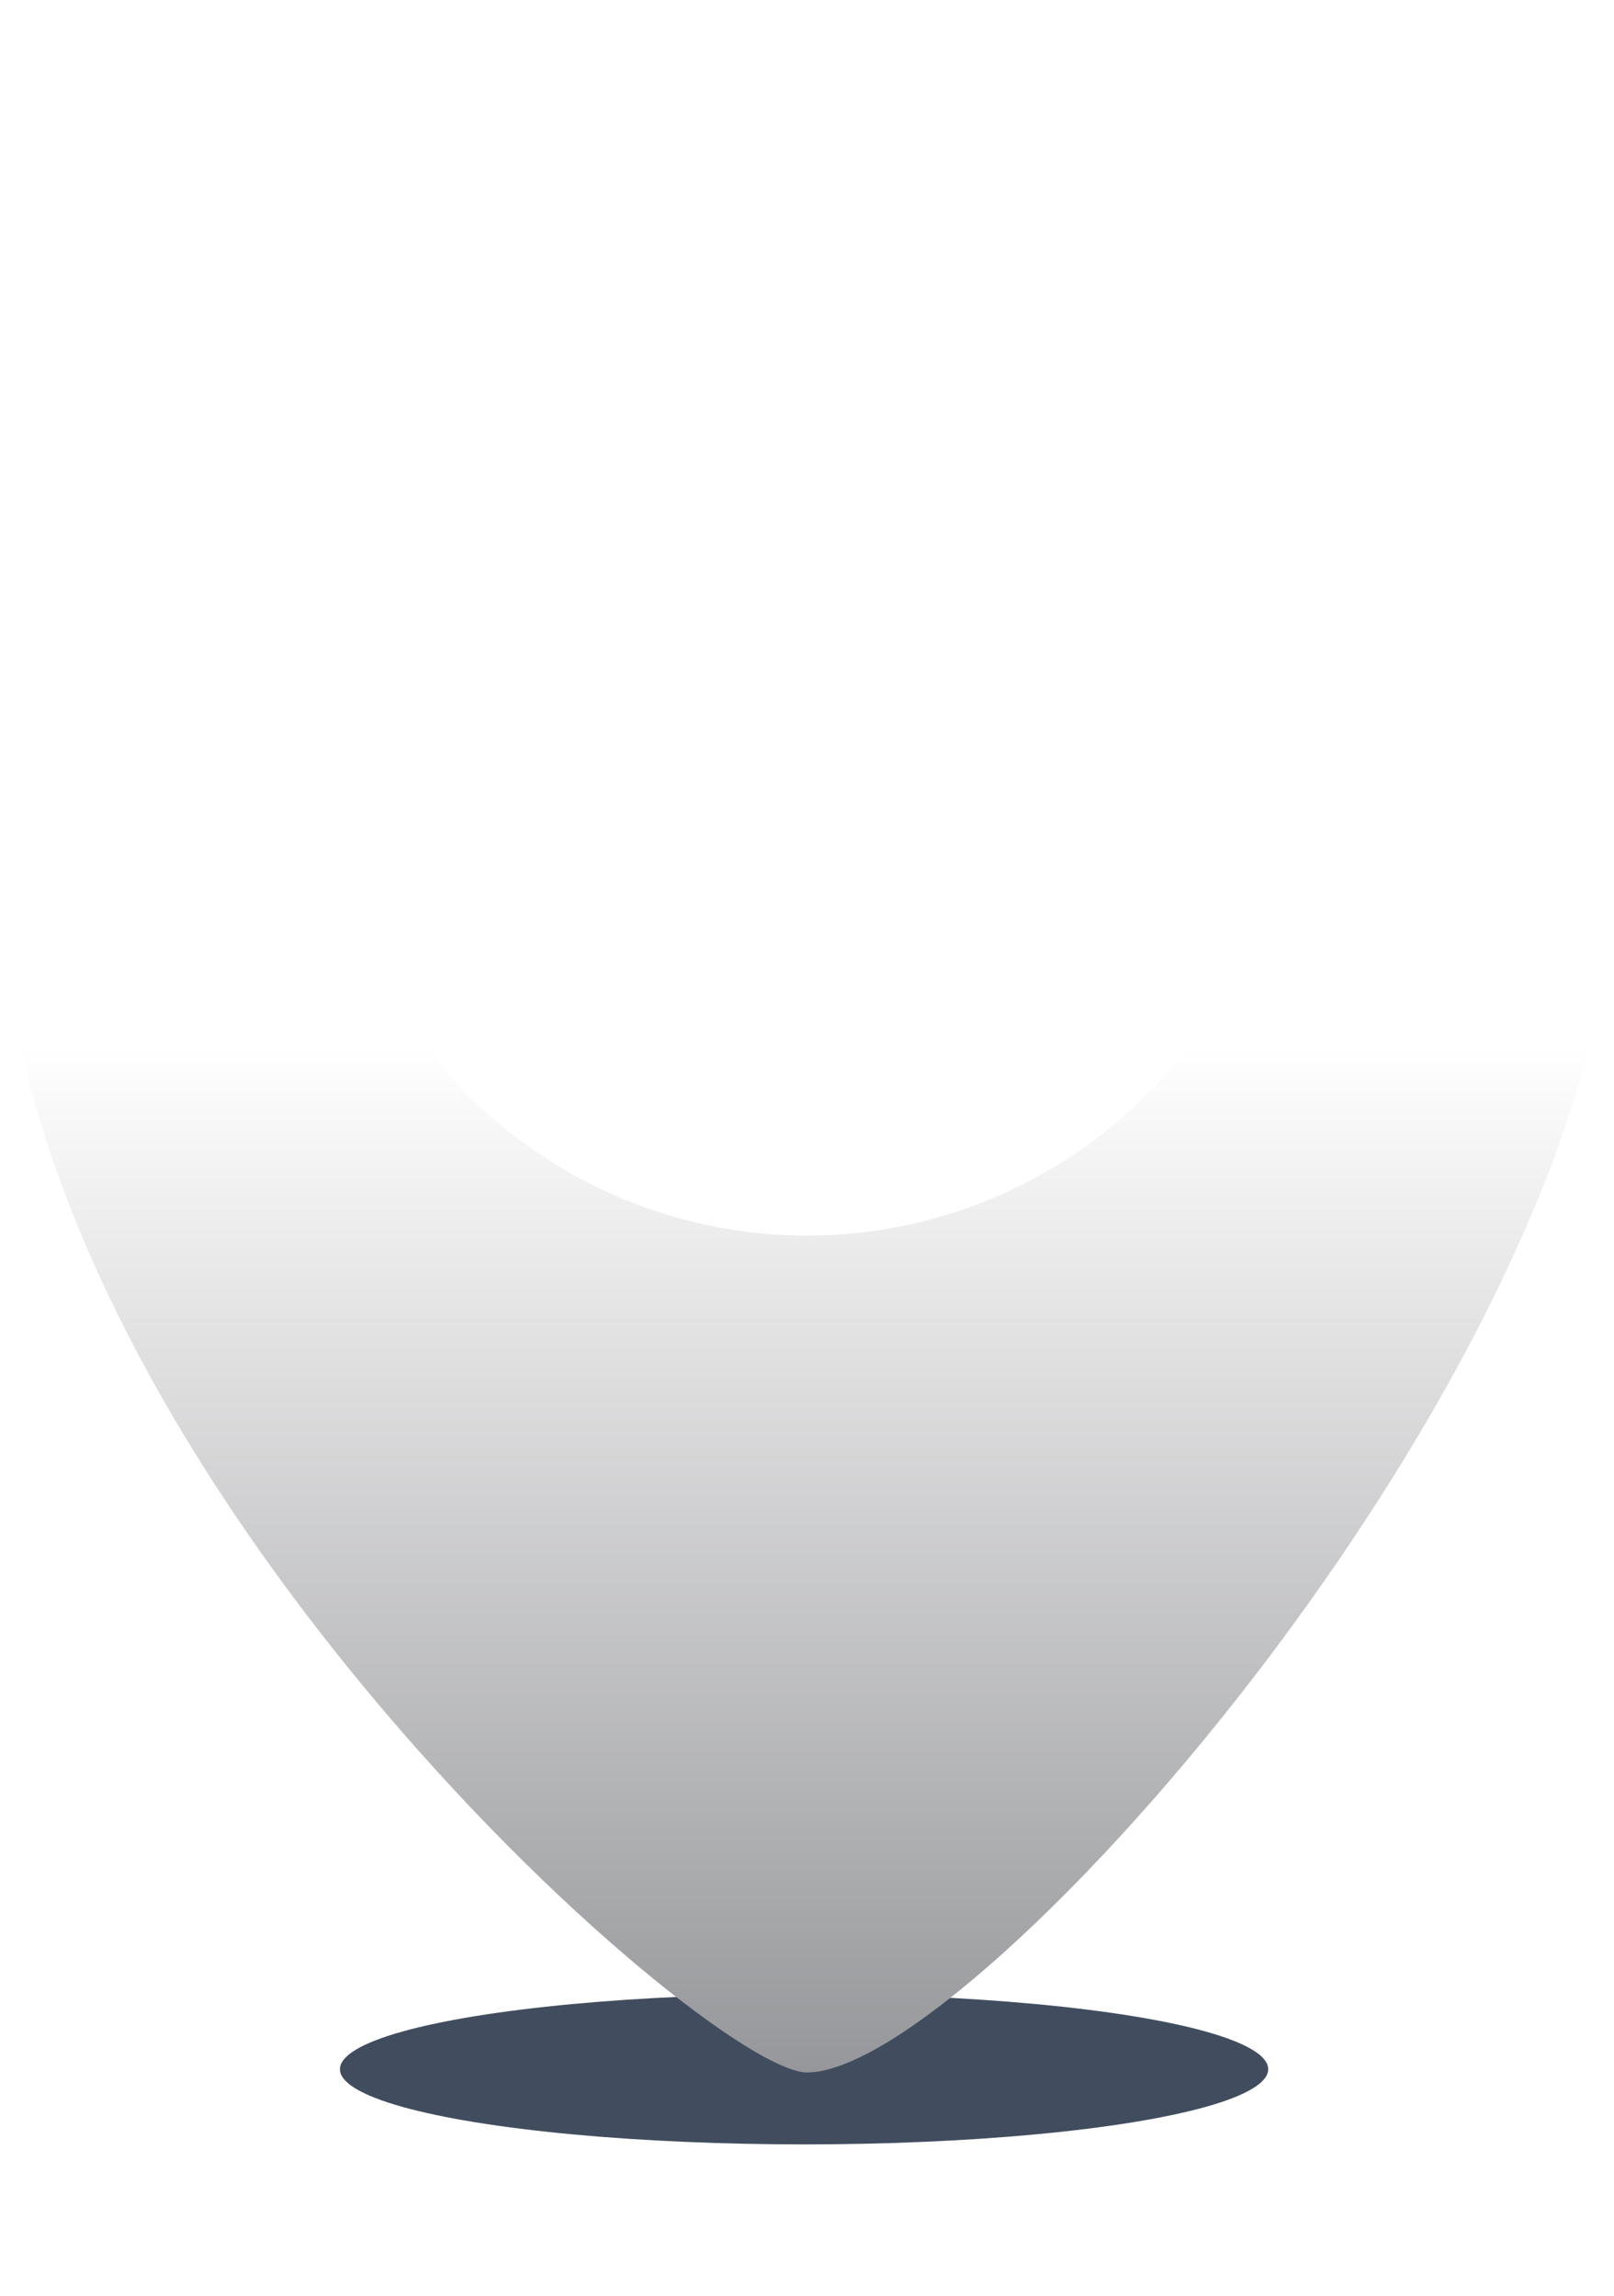 <svg width="161" height="229" viewBox="0 0 161 229" fill="none" xmlns="http://www.w3.org/2000/svg">
<g filter="url(#filter0_f_1060_2256)">
<ellipse cx="80.207" cy="206.386" rx="46.298" ry="7.499" fill="#414D5F"/>
</g>
<path d="M80.5 0C36.041 0 0 38.786 0 86.63C0 144.763 70.425 206.711 80.5 206.711C97.402 206.711 161 134.486 161 86.636C161 38.786 124.959 0 80.5 0ZM80.5 123.244C71.04 123.244 61.792 120.439 53.926 115.183C46.06 109.927 39.93 102.456 36.31 93.716C32.69 84.976 31.743 75.359 33.589 66.08C35.435 56.802 39.991 48.279 46.681 41.59C53.371 34.901 61.894 30.346 71.173 28.502C80.451 26.657 90.069 27.605 98.808 31.226C107.548 34.847 115.018 40.979 120.273 48.845C125.528 56.712 128.332 65.96 128.331 75.42C128.331 81.701 127.093 87.921 124.689 93.723C122.286 99.526 118.762 104.798 114.321 109.239C109.879 113.68 104.606 117.203 98.803 119.606C93 122.009 86.781 123.245 80.5 123.244Z" fill="url(#paint0_linear_1060_2256)"/>
<defs>
<filter id="filter0_f_1060_2256" x="18.909" y="183.887" width="122.596" height="44.998" filterUnits="userSpaceOnUse" color-interpolation-filters="sRGB">
<feFlood flood-opacity="0" result="BackgroundImageFix"/>
<feBlend mode="normal" in="SourceGraphic" in2="BackgroundImageFix" result="shape"/>
<feGaussianBlur stdDeviation="7.5" result="effect1_foregroundBlur_1060_2256"/>
</filter>
<linearGradient id="paint0_linear_1060_2256" x1="80.5" y1="0" x2="80.5" y2="206.711" gradientUnits="userSpaceOnUse">
<stop stop-color="white"/>
<stop offset="0.505" stop-color="white"/>
<stop offset="1" stop-color="#96979A"/>
</linearGradient>
</defs>
</svg>
